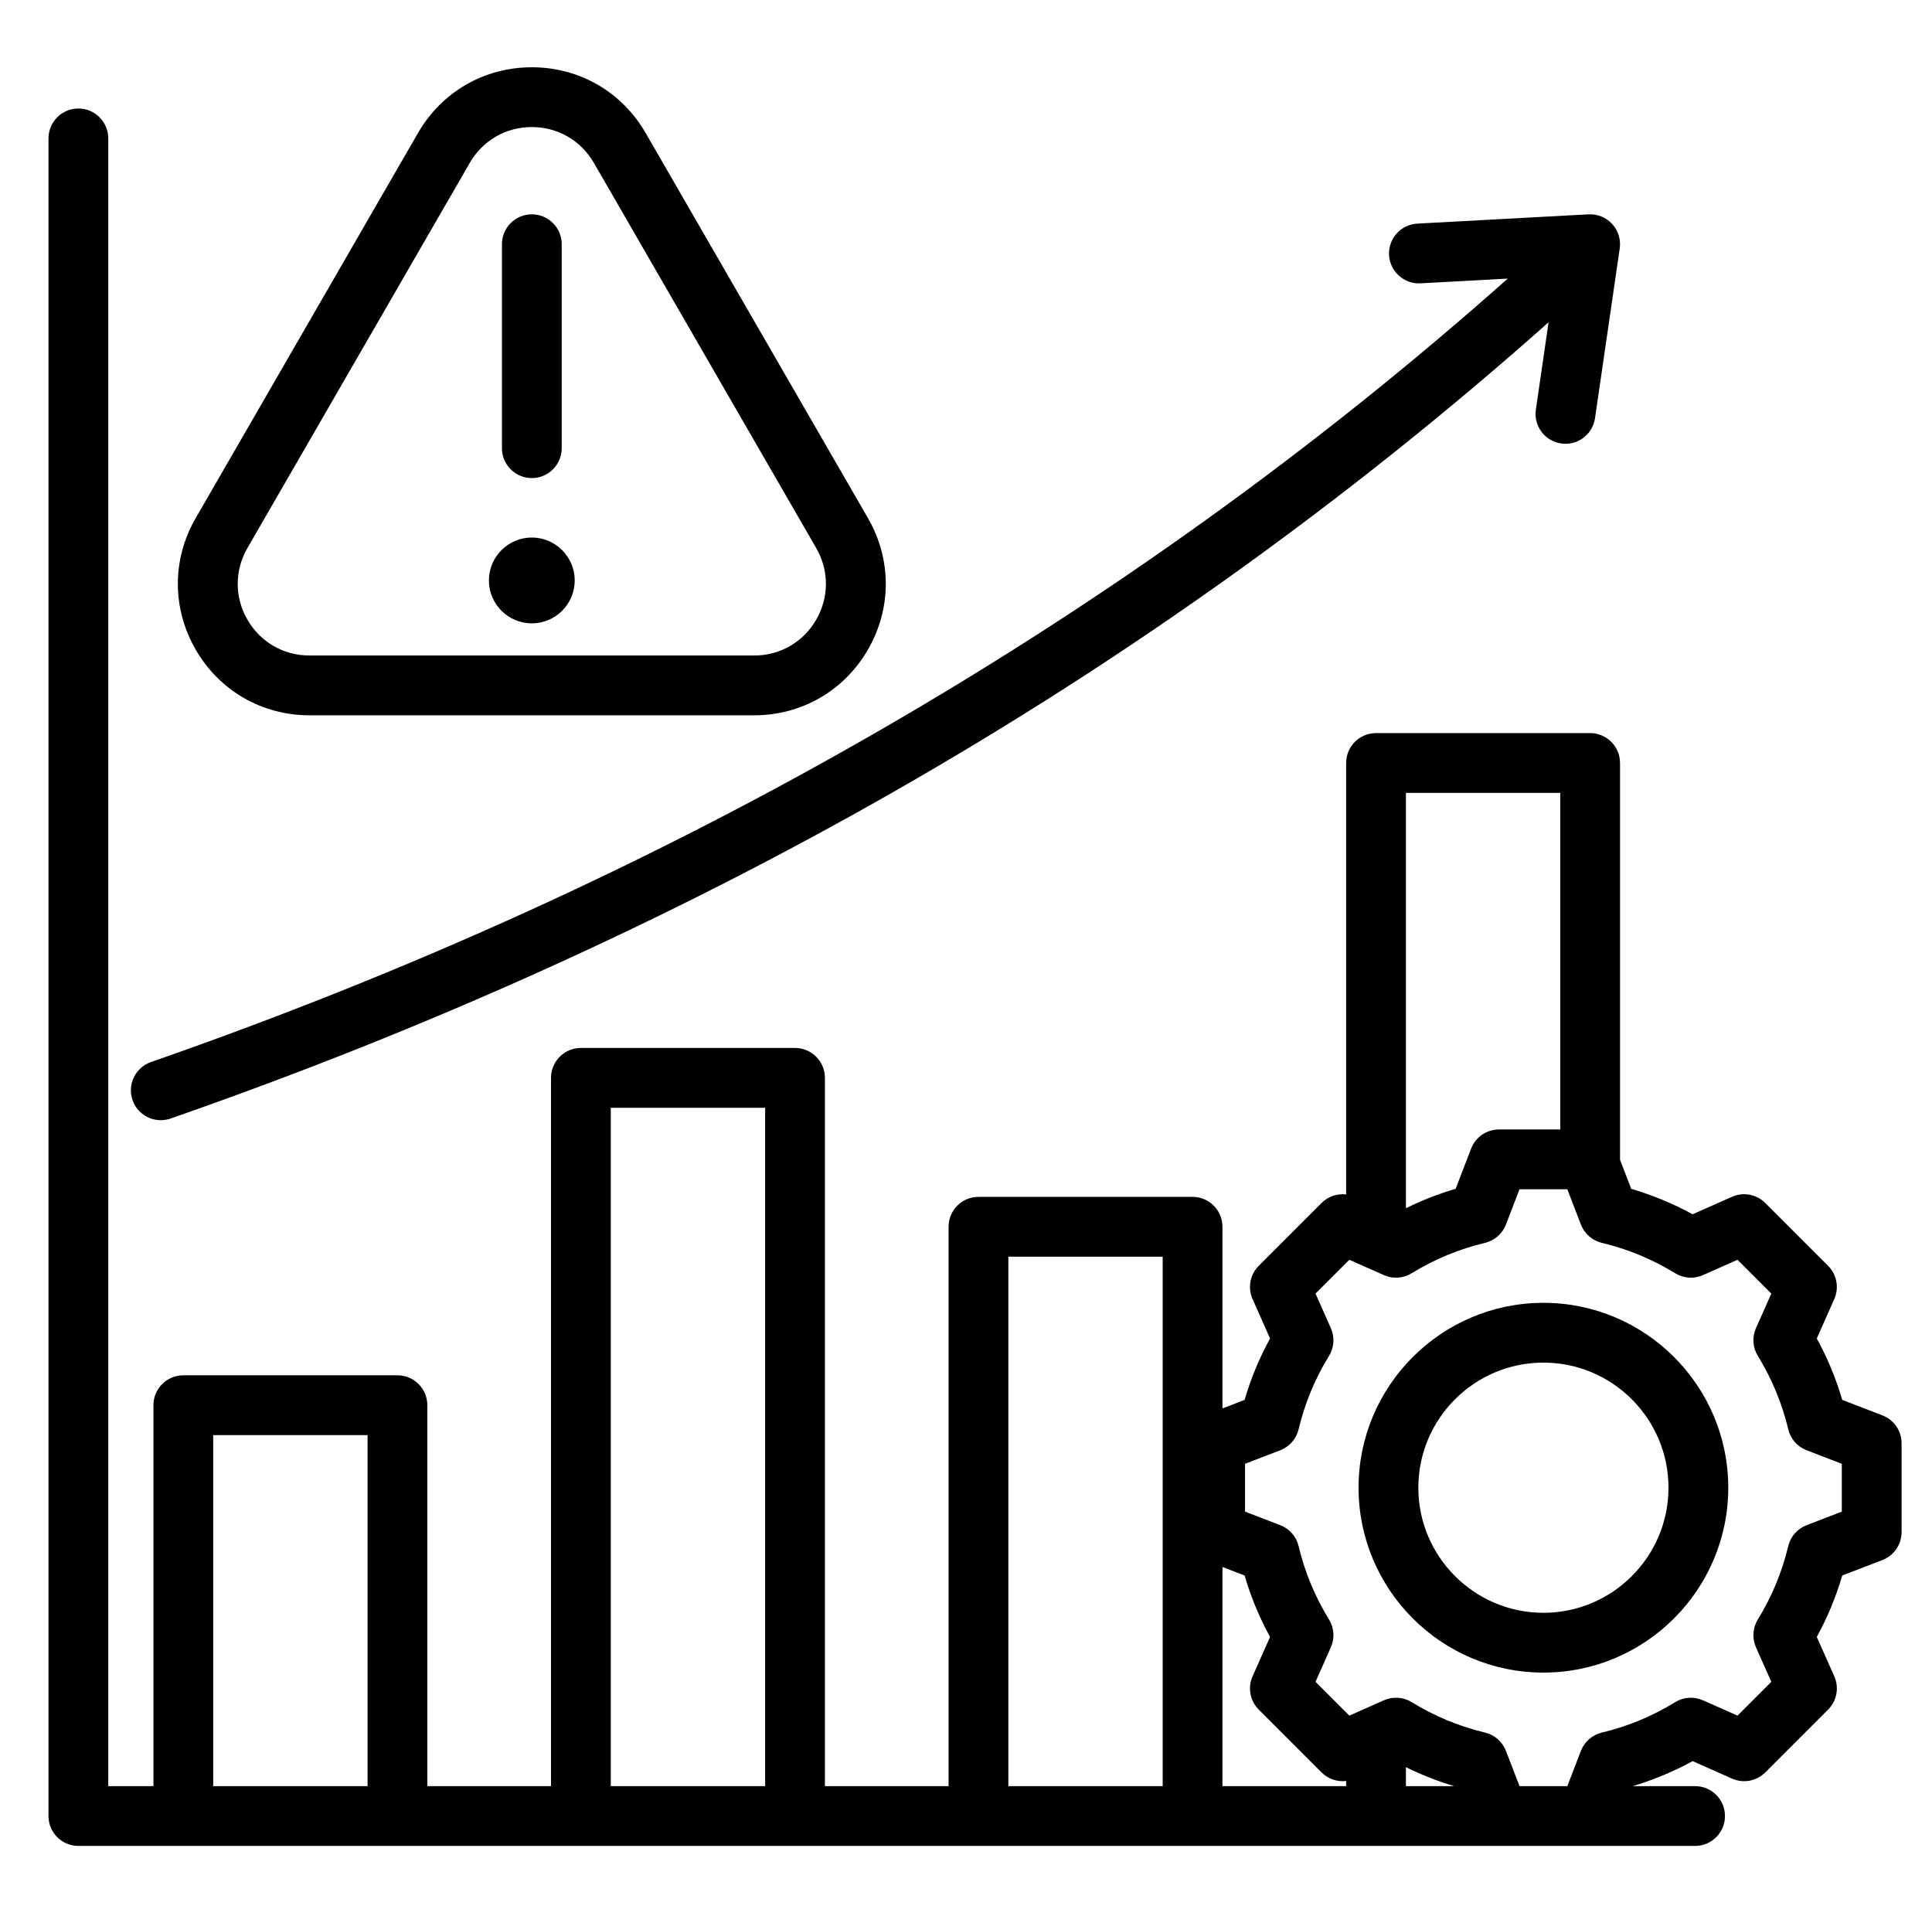 <svg xmlns="http://www.w3.org/2000/svg" width="101" height="100" viewBox="0 0 101 100" fill="none"><path d="M6.93 57.502C6.646 56.687 7.077 55.796 7.892 55.512C35.019 46.065 58.861 32.295 78.821 14.562L74.261 14.809C73.4 14.856 72.663 14.195 72.617 13.333C72.57 12.472 73.231 11.735 74.092 11.688L83.044 11.203C83.51 11.178 83.966 11.363 84.282 11.709C84.598 12.055 84.742 12.524 84.675 12.988L83.383 21.859C83.27 22.637 82.602 23.197 81.839 23.197C81.764 23.197 81.688 23.191 81.612 23.18C80.758 23.056 80.167 22.263 80.291 21.409L80.955 16.846C70.512 26.132 58.979 34.398 46.623 41.441C34.974 48.081 22.288 53.808 8.92 58.463C8.75 58.523 8.576 58.551 8.406 58.551C7.759 58.551 7.154 58.147 6.93 57.502ZM10.229 33.953C8.987 31.802 8.987 29.234 10.229 27.083L21.852 6.951C23.094 4.8 25.318 3.516 27.802 3.516C30.286 3.516 32.51 4.8 33.752 6.951H33.752L45.375 27.083C46.617 29.234 46.617 31.802 45.375 33.953C44.133 36.104 41.909 37.388 39.425 37.388H16.179C13.695 37.388 11.471 36.104 10.229 33.953ZM12.935 32.39C13.613 33.563 14.825 34.263 16.179 34.263H39.425C40.779 34.263 41.992 33.563 42.669 32.39C43.346 31.218 43.346 29.818 42.669 28.645L31.046 8.513C30.369 7.341 29.156 6.641 27.802 6.641C26.448 6.641 25.235 7.341 24.559 8.513L12.935 28.645C12.258 29.818 12.258 31.218 12.935 32.39ZM27.802 24.989C28.665 24.989 29.365 24.289 29.365 23.426V12.765C29.365 11.902 28.665 11.203 27.802 11.203C26.939 11.203 26.24 11.902 26.24 12.765V23.426C26.24 24.29 26.939 24.989 27.802 24.989ZM27.802 32.582C29.038 32.582 30.045 31.575 30.045 30.339C30.045 29.104 29.038 28.096 27.802 28.096C26.567 28.096 25.559 29.104 25.559 30.339C25.559 31.575 26.567 32.582 27.802 32.582ZM99.41 75.438V80.083C99.41 80.729 99.012 81.309 98.409 81.541L96.309 82.349C95.982 83.464 95.536 84.539 94.977 85.561L95.892 87.619C96.154 88.21 96.026 88.901 95.569 89.358L92.284 92.643C91.827 93.099 91.136 93.228 90.545 92.966L88.488 92.052C87.491 92.597 86.442 93.034 85.355 93.359H88.615C89.478 93.359 90.177 94.059 90.177 94.922C90.177 95.785 89.478 96.484 88.615 96.484H83.011C83.011 96.484 83.01 96.484 83.009 96.484H78.364C78.363 96.484 78.362 96.484 78.362 96.484H62.347C62.346 96.484 62.346 96.484 62.345 96.484C62.344 96.484 62.344 96.484 62.343 96.484H51.154C51.153 96.484 51.153 96.484 51.152 96.484C51.151 96.484 51.151 96.484 51.15 96.484H41.565C41.564 96.484 41.562 96.484 41.561 96.484C41.56 96.484 41.559 96.484 41.557 96.484H30.372C30.37 96.484 30.369 96.484 30.368 96.484C30.366 96.484 30.365 96.484 30.364 96.484H4.098C3.235 96.484 2.535 95.785 2.535 94.922V7.233C2.535 6.371 3.235 5.671 4.098 5.671C4.961 5.671 5.66 6.371 5.66 7.233V93.359H8.021V73.448C8.021 72.585 8.721 71.885 9.584 71.885H20.777C21.64 71.885 22.34 72.585 22.34 73.448V93.359H28.805V56.338C28.805 55.475 29.505 54.775 30.368 54.775H41.561C42.424 54.775 43.124 55.475 43.124 56.338V93.359H49.589V64.121C49.589 63.258 50.289 62.559 51.152 62.559H62.345C63.208 62.559 63.907 63.258 63.907 64.121V73.616L65.064 73.171C65.39 72.056 65.836 70.981 66.395 69.96L65.481 67.902C65.218 67.311 65.347 66.62 65.804 66.163L69.088 62.878C69.432 62.535 69.907 62.377 70.373 62.431V39.881C70.373 39.018 71.072 38.318 71.935 38.318H83.128C83.991 38.318 84.691 39.018 84.691 39.881V60.62L85.275 62.138C86.39 62.465 87.465 62.91 88.486 63.469L90.544 62.555C91.135 62.293 91.826 62.421 92.283 62.878L95.568 66.163C96.025 66.62 96.153 67.311 95.891 67.902L94.977 69.959C95.536 70.981 95.982 72.056 96.309 73.171L98.408 73.98C99.012 74.212 99.41 74.791 99.41 75.438ZM73.498 41.443V63.153C74.334 62.74 75.202 62.4 76.097 62.138L76.906 60.037C77.138 59.434 77.717 59.036 78.364 59.036H81.566V41.443H73.498ZM63.907 81.904V93.359H70.373V93.09C69.907 93.144 69.432 92.986 69.089 92.643L65.804 89.358C65.347 88.901 65.219 88.21 65.481 87.619L66.395 85.562C65.836 84.54 65.39 83.465 65.064 82.349L63.907 81.904ZM73.498 92.368V93.359H76.02C75.153 93.1 74.31 92.768 73.498 92.368ZM52.714 93.359H60.782V65.684H52.714V93.359ZM31.93 93.359H39.999V57.9H31.93V93.359ZM11.146 93.359H19.215V75.011H11.146V93.359ZM96.285 76.511L94.443 75.802C93.962 75.617 93.603 75.206 93.484 74.705C93.162 73.35 92.627 72.061 91.896 70.873C91.625 70.434 91.589 69.89 91.798 69.419L92.6 67.614L90.832 65.847L89.026 66.649C88.555 66.858 88.012 66.822 87.573 66.551C86.384 65.819 85.095 65.285 83.741 64.963C83.24 64.844 82.83 64.485 82.645 64.004L81.936 62.161H79.436L78.727 64.004C78.542 64.485 78.132 64.844 77.631 64.963C76.277 65.285 74.988 65.819 73.799 66.551C73.361 66.822 72.817 66.858 72.346 66.649L71.329 66.197C71.327 66.196 71.325 66.195 71.323 66.195L70.54 65.847L68.772 67.614L69.574 69.42C69.783 69.891 69.747 70.435 69.477 70.874C68.745 72.062 68.21 73.351 67.888 74.705C67.769 75.206 67.411 75.617 66.93 75.802L65.087 76.511V79.01L66.929 79.719C67.41 79.904 67.769 80.314 67.888 80.816C68.21 82.17 68.745 83.459 69.477 84.648C69.747 85.087 69.783 85.63 69.574 86.102L68.772 87.907L70.54 89.674L71.324 89.326C71.326 89.326 71.327 89.325 71.329 89.324L72.346 88.872C72.817 88.663 73.361 88.699 73.799 88.969C74.989 89.702 76.278 90.236 77.631 90.558C78.132 90.677 78.542 91.036 78.727 91.517L79.436 93.359H81.936L82.645 91.518C82.83 91.037 83.24 90.678 83.741 90.559C85.096 90.237 86.385 89.702 87.573 88.97C88.012 88.7 88.556 88.663 89.027 88.873L90.832 89.674L92.6 87.907L91.797 86.101C91.588 85.63 91.625 85.086 91.895 84.647C92.627 83.458 93.161 82.169 93.483 80.816C93.603 80.315 93.961 79.905 94.442 79.72L96.285 79.01V76.511H96.285ZM90.349 77.76C90.349 83.089 86.014 87.424 80.686 87.424C75.357 87.424 71.022 83.089 71.022 77.76C71.022 72.432 75.357 68.097 80.686 68.097C86.014 68.097 90.349 72.432 90.349 77.76ZM87.224 77.76C87.224 74.155 84.291 71.222 80.686 71.222C77.081 71.222 74.147 74.155 74.147 77.76C74.147 81.366 77.081 84.299 80.686 84.299C84.291 84.299 87.224 81.366 87.224 77.76Z" fill="black"></path></svg>